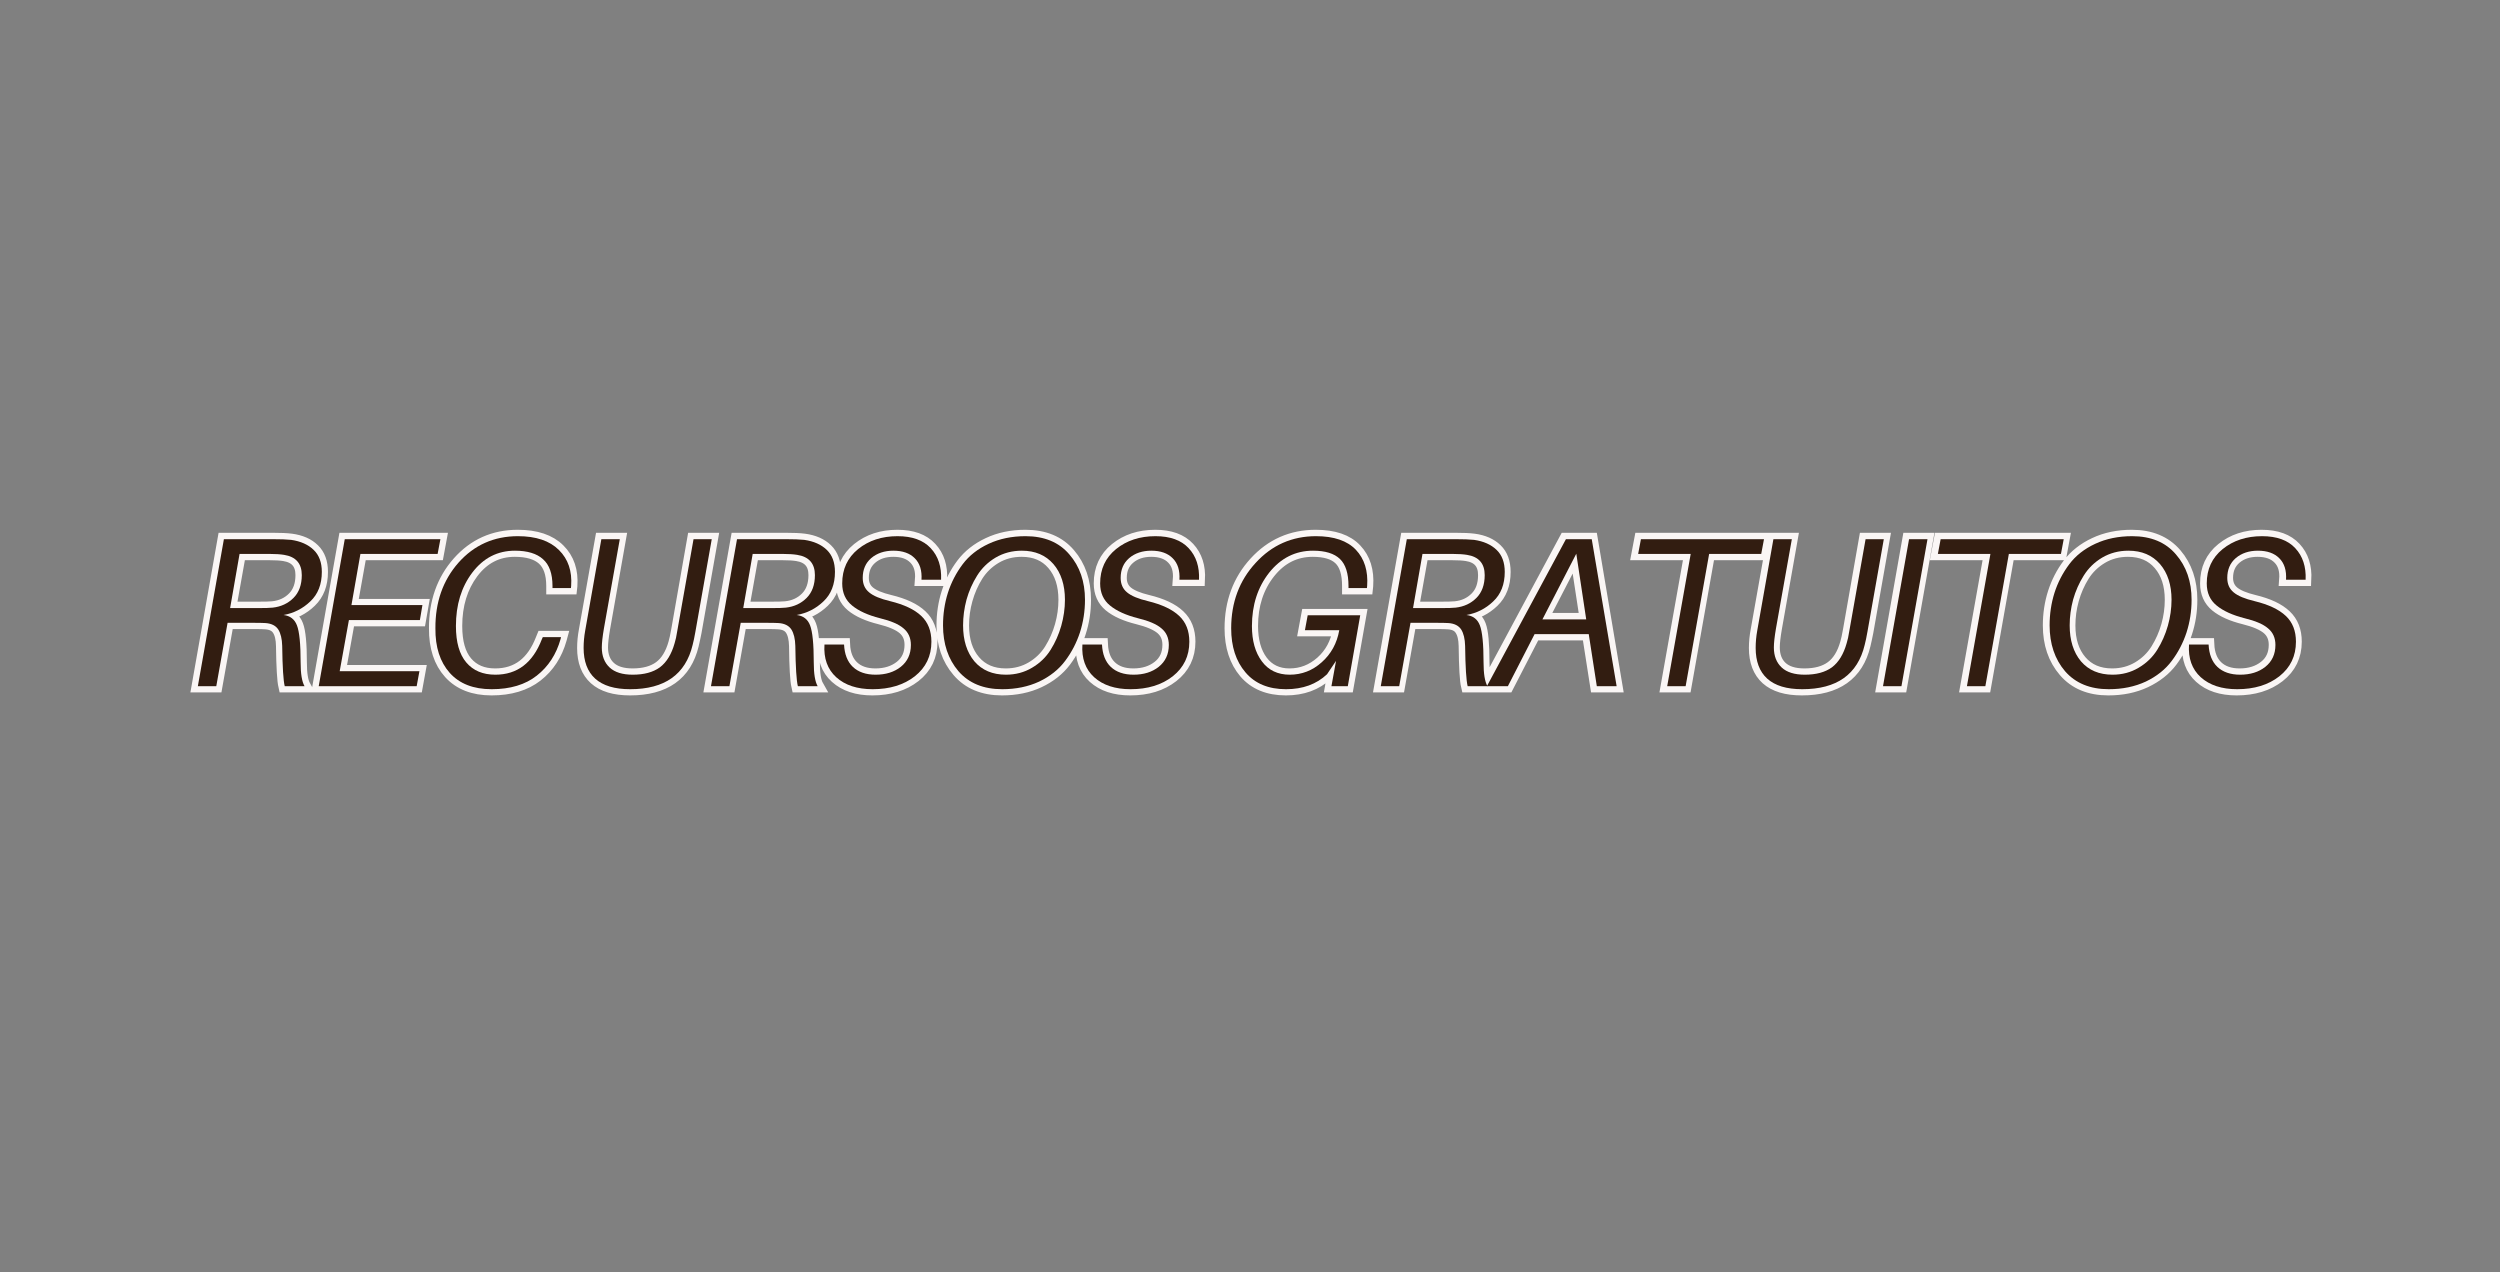 <svg xmlns="http://www.w3.org/2000/svg" xmlns:xlink="http://www.w3.org/1999/xlink" width="226" zoomAndPan="magnify" viewBox="0 0 169.5 86.25" height="115" preserveAspectRatio="xMidYMid meet" version="1.0"><rect x="0" y="0" width="169.5" height="86.25" fill="#808080" stroke="none"/><defs><g/></defs><path stroke-linecap="butt" transform="matrix(0.42, 0, 0, 0.42, 0.114, 35.182)" fill="none" stroke-linejoin="miter" d="M 51.66 8.559 C 51.66 10.548 51.056 12.129 49.838 13.301 C 48.629 14.472 47.179 15.207 45.505 15.504 C 46.583 15.616 47.309 16.174 47.681 17.178 C 48.062 18.173 48.257 20.172 48.257 23.176 C 48.257 24.989 48.462 26.263 48.871 26.997 L 45.672 26.997 C 45.468 26.105 45.337 23.938 45.291 20.498 C 45.272 19.345 45.059 18.461 44.659 17.848 C 44.259 17.225 43.58 16.881 42.613 16.816 C 42.241 16.788 41.683 16.769 40.93 16.769 L 36.448 16.769 L 34.626 26.997 L 31.669 26.997 L 35.862 3.249 L 43.636 3.249 C 44.993 3.249 46.026 3.296 46.742 3.389 C 48.276 3.593 49.485 4.123 50.349 4.979 C 51.223 5.825 51.66 7.015 51.66 8.559 Z M 43.747 14.305 C 45.096 14.165 46.221 13.645 47.104 12.752 C 47.988 11.859 48.434 10.632 48.434 9.07 C 48.434 7.182 47.476 6.094 45.57 5.797 C 44.993 5.704 44.212 5.657 43.227 5.657 L 38.41 5.657 L 36.857 14.37 L 41.404 14.37 C 42.511 14.37 43.292 14.351 43.747 14.305 Z M 57.918 5.657 L 56.44 13.924 L 67.905 13.924 L 67.486 16.332 L 56.031 16.332 L 54.543 24.589 L 67.412 24.589 L 66.975 26.997 L 51.177 26.997 L 55.37 3.249 L 70.825 3.249 L 70.378 5.657 Z M 83.312 2.766 C 86.251 2.766 88.464 3.509 89.951 4.988 C 91.448 6.466 92.099 8.419 91.923 10.827 L 91.885 11.171 L 88.919 11.171 L 88.919 10.827 C 88.919 8.828 88.417 7.378 87.404 6.466 C 86.399 5.564 84.874 5.109 82.829 5.109 C 80.03 5.109 77.752 6.29 75.976 8.642 C 74.218 10.995 73.335 13.877 73.335 17.29 C 73.335 19.884 73.884 21.846 75 23.166 C 76.115 24.487 77.668 25.147 79.658 25.147 C 83.219 25.147 85.73 23.241 87.199 19.428 L 87.339 19.084 L 90.295 19.084 L 90.202 19.428 C 89.505 21.883 88.231 23.836 86.372 25.296 C 84.512 26.746 82.085 27.481 79.082 27.481 C 76.171 27.481 73.921 26.607 72.331 24.849 C 70.75 23.092 69.969 20.702 69.988 17.671 C 69.969 13.449 71.215 9.907 73.735 7.052 C 76.264 4.198 79.453 2.766 83.312 2.766 Z M 114.62 3.249 L 111.979 18.229 C 111.812 19.075 111.663 19.782 111.524 20.349 C 110.38 25.1 107.023 27.481 101.435 27.481 C 98.943 27.481 97.055 26.914 95.791 25.779 C 94.536 24.645 93.903 22.999 93.903 20.842 C 93.903 19.921 93.996 18.973 94.182 17.987 L 96.795 3.249 L 99.761 3.249 L 97.204 17.708 C 96.981 19.019 96.869 20.023 96.869 20.739 C 96.869 22.116 97.288 23.194 98.125 23.975 C 98.962 24.756 100.208 25.147 101.853 25.147 C 103.685 25.147 105.154 24.738 106.242 23.938 C 107.33 23.138 108.13 21.837 108.632 20.051 C 108.771 19.586 108.92 18.889 109.088 17.95 L 111.663 3.249 Z M 134.482 8.559 C 134.482 10.548 133.868 12.129 132.65 13.301 C 131.441 14.472 129.991 15.207 128.317 15.504 C 129.395 15.616 130.121 16.174 130.493 17.178 C 130.874 18.173 131.069 20.172 131.069 23.176 C 131.069 24.989 131.274 26.263 131.692 26.997 L 128.484 26.997 C 128.28 26.105 128.149 23.938 128.112 20.498 C 128.084 19.345 127.87 18.461 127.471 17.848 C 127.071 17.225 126.392 16.881 125.425 16.816 C 125.053 16.788 124.495 16.769 123.742 16.769 L 119.26 16.769 L 117.438 26.997 L 114.481 26.997 L 118.684 3.249 L 126.448 3.249 C 127.805 3.249 128.838 3.296 129.554 3.389 C 131.088 3.593 132.297 4.123 133.171 4.979 C 134.045 5.825 134.482 7.015 134.482 8.559 Z M 126.559 14.305 C 127.908 14.165 129.033 13.645 129.916 12.752 C 130.799 11.859 131.246 10.632 131.246 9.07 C 131.246 7.182 130.288 6.094 128.382 5.797 C 127.805 5.704 127.024 5.657 126.039 5.657 L 121.222 5.657 L 119.669 14.37 L 124.216 14.37 C 125.323 14.37 126.104 14.351 126.559 14.305 Z M 144.589 2.766 C 146.979 2.766 148.773 3.416 149.973 4.718 C 151.182 6.011 151.721 7.712 151.609 9.823 L 148.439 9.823 C 148.56 8.335 148.215 7.173 147.407 6.355 C 146.607 5.527 145.445 5.109 143.938 5.109 C 142.488 5.109 141.297 5.509 140.368 6.299 C 139.438 7.089 138.973 8.159 138.973 9.516 C 138.973 10.502 139.317 11.283 140.014 11.859 C 140.702 12.427 141.818 12.901 143.38 13.273 C 145.658 13.821 147.332 14.612 148.42 15.644 C 149.517 16.676 150.057 18.062 150.057 19.81 C 150.057 22.125 149.164 23.985 147.369 25.389 C 145.584 26.783 143.315 27.481 140.554 27.481 C 138.08 27.481 136.128 26.839 134.705 25.556 C 133.282 24.273 132.641 22.506 132.78 20.256 L 135.942 20.256 C 136.016 21.818 136.49 23.027 137.374 23.873 C 138.257 24.719 139.484 25.147 141.046 25.147 C 142.692 25.147 144.059 24.71 145.138 23.854 C 146.216 22.999 146.756 21.818 146.756 20.321 C 146.756 19.196 146.365 18.313 145.584 17.652 C 144.803 17.002 143.529 16.453 141.762 16.016 C 139.819 15.532 138.313 14.863 137.253 13.989 C 136.202 13.115 135.672 11.925 135.672 10.409 C 135.672 8.094 136.527 6.234 138.238 4.848 C 139.949 3.463 142.06 2.766 144.589 2.766 Z M 165.269 2.766 C 168.3 2.766 170.653 3.742 172.326 5.695 C 174 7.647 174.837 10.102 174.837 13.059 C 174.837 14.9 174.567 16.648 174.019 18.331 C 173.489 20.005 172.689 21.539 171.648 22.925 C 170.606 24.31 169.202 25.417 167.454 26.244 C 165.697 27.072 163.707 27.481 161.475 27.481 C 158.453 27.481 156.101 26.505 154.427 24.552 C 152.753 22.608 151.916 20.154 151.916 17.197 C 151.916 15.356 152.186 13.598 152.716 11.925 C 153.255 10.251 154.046 8.717 155.087 7.331 C 156.138 5.936 157.542 4.83 159.29 4.012 C 161.047 3.184 163.037 2.766 165.269 2.766 Z M 162.098 25.147 C 163.66 25.147 165.064 24.766 166.32 24.022 C 167.566 23.278 168.56 22.311 169.304 21.121 C 170.048 19.921 170.625 18.629 171.015 17.243 C 171.406 15.858 171.601 14.463 171.601 13.059 C 171.601 10.651 170.978 8.726 169.732 7.275 C 168.495 5.834 166.803 5.109 164.646 5.109 C 163.084 5.109 161.68 5.481 160.424 6.225 C 159.178 6.968 158.183 7.945 157.43 9.135 C 156.686 10.325 156.119 11.618 155.729 13.012 C 155.338 14.398 155.152 15.793 155.152 17.197 C 155.152 19.605 155.766 21.53 157.003 22.971 C 158.239 24.422 159.941 25.147 162.098 25.147 Z M 186.218 2.766 C 188.608 2.766 190.403 3.416 191.602 4.718 C 192.811 6.011 193.35 7.712 193.239 9.823 L 190.068 9.823 C 190.189 8.335 189.845 7.173 189.036 6.355 C 188.236 5.527 187.074 5.109 185.567 5.109 C 184.117 5.109 182.936 5.509 182.006 6.299 C 181.076 7.089 180.611 8.159 180.611 9.516 C 180.611 10.502 180.955 11.283 181.643 11.859 C 182.332 12.427 183.457 12.901 185.009 13.273 C 187.288 13.821 188.961 14.612 190.049 15.644 C 191.146 16.676 191.695 18.062 191.695 19.81 C 191.695 22.125 190.793 23.985 188.998 25.389 C 187.213 26.783 184.944 27.481 182.183 27.481 C 179.709 27.481 177.757 26.839 176.334 25.556 C 174.911 24.273 174.27 22.506 174.409 20.256 L 177.571 20.256 C 177.645 21.818 178.119 23.027 179.003 23.873 C 179.886 24.719 181.113 25.147 182.676 25.147 C 184.331 25.147 185.688 24.71 186.767 23.854 C 187.845 22.999 188.385 21.818 188.385 20.321 C 188.385 19.196 187.994 18.313 187.213 17.652 C 186.432 17.002 185.158 16.453 183.401 16.016 C 181.448 15.532 179.942 14.863 178.882 13.989 C 177.831 13.115 177.301 11.925 177.301 10.409 C 177.301 8.094 178.156 6.234 179.867 4.848 C 181.578 3.463 183.689 2.766 186.218 2.766 Z M 212.124 2.766 C 215.043 2.766 217.191 3.5 218.577 4.979 C 219.962 6.438 220.567 8.391 220.39 10.827 L 220.353 11.171 L 217.387 11.171 L 217.387 10.827 C 217.387 8.782 216.931 7.313 216.01 6.438 C 215.099 5.555 213.639 5.109 211.64 5.109 C 208.813 5.109 206.47 6.29 204.601 8.651 C 202.732 11.023 201.802 13.896 201.802 17.29 C 201.802 19.661 202.332 21.558 203.392 22.99 C 204.471 24.422 205.968 25.147 207.893 25.147 C 209.846 25.147 211.566 24.477 213.072 23.138 C 214.579 21.79 215.508 20.061 215.871 17.95 L 210.338 17.95 L 210.785 15.542 L 219.284 15.542 L 217.256 26.997 L 214.644 26.997 L 215.36 22.906 L 213.918 25.073 C 212.189 26.681 209.985 27.481 207.307 27.481 C 204.462 27.481 202.267 26.57 200.724 24.766 C 199.19 22.953 198.418 20.581 198.418 17.671 C 198.418 13.468 199.738 9.935 202.36 7.071 C 204.992 4.198 208.246 2.766 212.124 2.766 Z M 242.576 8.559 C 242.576 10.548 241.972 12.129 240.754 13.301 C 239.536 14.472 238.094 15.207 236.421 15.504 C 237.49 15.616 238.215 16.174 238.596 17.178 C 238.978 18.173 239.164 20.172 239.164 23.176 C 239.164 24.989 239.368 26.263 239.787 26.997 L 236.588 26.997 C 236.374 26.105 236.253 23.938 236.207 20.498 C 236.188 19.345 235.974 18.461 235.565 17.848 C 235.175 17.225 234.487 16.881 233.529 16.816 C 233.157 16.788 232.59 16.769 231.836 16.769 L 227.355 16.769 L 225.532 26.997 L 222.575 26.997 L 226.778 3.249 L 234.552 3.249 C 235.909 3.249 236.941 3.296 237.657 3.389 C 239.192 3.593 240.391 4.123 241.265 4.979 C 242.139 5.825 242.576 7.015 242.576 8.559 Z M 234.663 14.305 C 236.011 14.165 237.127 13.645 238.011 12.752 C 238.903 11.859 239.34 10.632 239.34 9.07 C 239.34 7.182 238.392 6.094 236.486 5.797 C 235.909 5.704 235.128 5.657 234.142 5.657 L 229.326 5.657 L 227.773 14.37 L 232.32 14.37 C 233.417 14.37 234.198 14.351 234.663 14.305 Z M 256.124 18.601 L 247.421 18.601 L 243.088 26.997 L 239.703 26.997 L 252.442 3.249 L 256.645 3.249 L 260.643 26.997 L 257.435 26.997 Z M 255.752 16.193 L 254.134 5.592 L 248.657 16.193 Z M 284.001 5.657 L 275.567 5.657 L 271.783 26.997 L 268.816 26.997 L 272.61 5.657 L 264.102 5.657 L 264.558 3.249 L 284.447 3.249 Z M 303.779 3.249 L 301.138 18.229 C 300.97 19.075 300.822 19.782 300.682 20.349 C 299.538 25.1 296.172 27.481 290.593 27.481 C 288.101 27.481 286.214 26.914 284.949 25.779 C 283.694 24.645 283.062 22.999 283.062 20.842 C 283.062 19.921 283.155 18.973 283.341 17.987 L 285.953 3.249 L 288.92 3.249 L 286.363 17.708 C 286.139 19.019 286.028 20.023 286.028 20.739 C 286.028 22.116 286.446 23.194 287.274 23.975 C 288.12 24.756 289.366 25.147 291.012 25.147 C 292.844 25.147 294.313 24.738 295.391 23.938 C 296.489 23.138 297.288 21.837 297.79 20.051 C 297.93 19.586 298.079 18.889 298.246 17.95 L 300.822 3.249 Z M 306.596 26.997 L 303.639 26.997 L 307.833 3.249 L 310.799 3.249 Z M 332.371 5.657 L 323.938 5.657 L 320.153 26.997 L 317.187 26.997 L 320.981 5.657 L 312.473 5.657 L 312.928 3.249 L 332.818 3.249 Z M 343.864 2.766 C 346.895 2.766 349.248 3.742 350.922 5.695 C 352.595 7.647 353.432 10.102 353.432 13.059 C 353.432 14.9 353.163 16.648 352.614 18.331 C 352.075 20.005 351.284 21.539 350.243 22.925 C 349.201 24.31 347.797 25.417 346.049 26.244 C 344.292 27.072 342.302 27.481 340.07 27.481 C 337.048 27.481 334.696 26.505 333.022 24.552 C 331.348 22.608 330.512 20.154 330.512 17.197 C 330.512 15.356 330.781 13.598 331.311 11.925 C 331.851 10.251 332.641 8.717 333.682 7.331 C 334.733 5.936 336.137 4.83 337.885 4.012 C 339.643 3.184 341.633 2.766 343.864 2.766 Z M 340.693 25.147 C 342.256 25.147 343.66 24.766 344.915 24.022 C 346.161 23.278 347.156 22.311 347.9 21.121 C 348.644 19.921 349.22 18.629 349.611 17.243 C 350.001 15.858 350.196 14.463 350.196 13.059 C 350.196 10.651 349.573 8.726 348.327 7.275 C 347.091 5.834 345.398 5.109 343.241 5.109 C 341.679 5.109 340.275 5.481 339.02 6.225 C 337.774 6.968 336.769 7.945 336.026 9.135 C 335.282 10.325 334.714 11.618 334.324 13.012 C 333.933 14.398 333.747 15.793 333.747 17.197 C 333.747 19.605 334.361 21.53 335.598 22.971 C 336.835 24.422 338.536 25.147 340.693 25.147 Z M 364.814 2.766 C 367.203 2.766 368.998 3.416 370.197 4.718 C 371.406 6.011 371.945 7.712 371.834 9.823 L 368.663 9.823 C 368.784 8.335 368.44 7.173 367.631 6.355 C 366.831 5.527 365.669 5.109 364.163 5.109 C 362.712 5.109 361.531 5.509 360.592 6.299 C 359.662 7.089 359.197 8.159 359.197 9.516 C 359.197 10.502 359.551 11.283 360.239 11.859 C 360.927 12.427 362.052 12.901 363.605 13.273 C 365.883 13.821 367.557 14.612 368.645 15.644 C 369.742 16.676 370.29 18.062 370.29 19.81 C 370.29 22.125 369.388 23.985 367.594 25.389 C 365.808 26.783 363.54 27.481 360.778 27.481 C 358.305 27.481 356.352 26.839 354.929 25.556 C 353.507 24.273 352.865 22.506 353.005 20.256 L 356.166 20.256 C 356.24 21.818 356.715 23.027 357.598 23.873 C 358.481 24.719 359.709 25.147 361.271 25.147 C 362.926 25.147 364.284 24.71 365.362 23.854 C 366.441 22.999 366.98 21.818 366.98 20.321 C 366.98 19.196 366.59 18.313 365.808 17.652 C 365.027 17.002 363.754 16.453 361.996 16.016 C 360.043 15.532 358.537 14.863 357.477 13.989 C 356.426 13.115 355.896 11.925 355.896 10.409 C 355.896 8.094 356.752 6.234 358.463 4.848 C 360.174 3.463 362.284 2.766 364.814 2.766 Z M 364.814 2.766 " stroke="#faf6f5" stroke-width="2.022" stroke-opacity="1" stroke-miterlimit="4"/><g fill="#321d11" fill-opacity="1"><g transform="translate(12.664, 46.525)"><g><path d="M 9.156 -7.75 C 9.156 -6.906 8.895 -6.238 8.375 -5.75 C 7.863 -5.258 7.258 -4.953 6.562 -4.828 C 7.008 -4.773 7.312 -4.539 7.469 -4.125 C 7.633 -3.707 7.719 -2.867 7.719 -1.609 C 7.719 -0.848 7.805 -0.312 7.984 0 L 6.641 0 C 6.547 -0.375 6.488 -1.285 6.469 -2.734 C 6.457 -3.211 6.367 -3.582 6.203 -3.844 C 6.035 -4.102 5.75 -4.25 5.344 -4.281 C 5.188 -4.289 4.953 -4.297 4.641 -4.297 L 2.766 -4.297 L 2 0 L 0.75 0 L 2.516 -9.969 L 5.781 -9.969 C 6.352 -9.969 6.785 -9.953 7.078 -9.922 C 7.723 -9.828 8.227 -9.602 8.594 -9.25 C 8.969 -8.895 9.156 -8.395 9.156 -7.75 Z M 5.828 -5.328 C 6.391 -5.391 6.859 -5.609 7.234 -5.984 C 7.609 -6.359 7.797 -6.875 7.797 -7.531 C 7.797 -8.32 7.395 -8.781 6.594 -8.906 C 6.352 -8.945 6.023 -8.969 5.609 -8.969 L 3.578 -8.969 L 2.938 -5.297 L 4.844 -5.297 C 5.301 -5.297 5.629 -5.305 5.828 -5.328 Z M 5.828 -5.328 "/></g></g></g><g fill="#321d11" fill-opacity="1"><g transform="translate(20.859, 46.525)"><g><path d="M 3.578 -8.969 L 2.969 -5.5 L 7.781 -5.5 L 7.609 -4.484 L 2.797 -4.484 L 2.172 -1.016 L 7.578 -1.016 L 7.391 0 L 0.75 0 L 2.516 -9.969 L 9 -9.969 L 8.812 -8.969 Z M 3.578 -8.969 "/></g></g></g><g fill="#321d11" fill-opacity="1"><g transform="translate(28.693, 46.525)"><g><path d="M 6.422 -10.172 C 7.648 -10.172 8.578 -9.859 9.203 -9.234 C 9.828 -8.617 10.102 -7.805 10.031 -6.797 L 10.016 -6.656 L 8.766 -6.656 L 8.766 -6.797 C 8.766 -7.629 8.551 -8.234 8.125 -8.609 C 7.707 -8.992 7.07 -9.188 6.219 -9.188 C 5.039 -9.188 4.078 -8.691 3.328 -7.703 C 2.586 -6.723 2.219 -5.516 2.219 -4.078 C 2.219 -2.984 2.453 -2.16 2.922 -1.609 C 3.391 -1.055 4.047 -0.781 4.891 -0.781 C 6.379 -0.781 7.43 -1.582 8.047 -3.188 L 8.109 -3.328 L 9.344 -3.328 L 9.312 -3.188 C 9.02 -2.156 8.484 -1.332 7.703 -0.719 C 6.922 -0.102 5.898 0.203 4.641 0.203 C 3.41 0.203 2.461 -0.164 1.797 -0.906 C 1.141 -1.645 0.816 -2.648 0.828 -3.922 C 0.816 -5.691 1.336 -7.176 2.391 -8.375 C 3.453 -9.57 4.797 -10.172 6.422 -10.172 Z M 6.422 -10.172 "/></g></g></g><g fill="#321d11" fill-opacity="1"><g transform="translate(38.319, 46.525)"><g><path d="M 9.938 -9.969 L 8.828 -3.688 C 8.766 -3.332 8.703 -3.035 8.641 -2.797 C 8.16 -0.797 6.75 0.203 4.406 0.203 C 3.352 0.203 2.562 -0.035 2.031 -0.516 C 1.508 -0.992 1.25 -1.688 1.25 -2.594 C 1.25 -2.977 1.285 -3.375 1.359 -3.781 L 2.453 -9.969 L 3.703 -9.969 L 2.625 -3.906 C 2.531 -3.352 2.484 -2.926 2.484 -2.625 C 2.484 -2.051 2.66 -1.598 3.016 -1.266 C 3.367 -0.941 3.891 -0.781 4.578 -0.781 C 5.348 -0.781 5.961 -0.945 6.422 -1.281 C 6.879 -1.625 7.211 -2.172 7.422 -2.922 C 7.484 -3.109 7.547 -3.398 7.609 -3.797 L 8.703 -9.969 Z M 9.938 -9.969 "/></g></g></g><g fill="#321d11" fill-opacity="1"><g transform="translate(47.454, 46.525)"><g><path d="M 9.156 -7.75 C 9.156 -6.906 8.895 -6.238 8.375 -5.75 C 7.863 -5.258 7.258 -4.953 6.562 -4.828 C 7.008 -4.773 7.312 -4.539 7.469 -4.125 C 7.633 -3.707 7.719 -2.867 7.719 -1.609 C 7.719 -0.848 7.805 -0.312 7.984 0 L 6.641 0 C 6.547 -0.375 6.488 -1.285 6.469 -2.734 C 6.457 -3.211 6.367 -3.582 6.203 -3.844 C 6.035 -4.102 5.75 -4.25 5.344 -4.281 C 5.188 -4.289 4.953 -4.297 4.641 -4.297 L 2.766 -4.297 L 2 0 L 0.75 0 L 2.516 -9.969 L 5.781 -9.969 C 6.352 -9.969 6.785 -9.953 7.078 -9.922 C 7.723 -9.828 8.227 -9.602 8.594 -9.25 C 8.969 -8.895 9.156 -8.395 9.156 -7.75 Z M 5.828 -5.328 C 6.391 -5.391 6.859 -5.609 7.234 -5.984 C 7.609 -6.359 7.797 -6.875 7.797 -7.531 C 7.797 -8.32 7.395 -8.781 6.594 -8.906 C 6.352 -8.945 6.023 -8.969 5.609 -8.969 L 3.578 -8.969 L 2.938 -5.297 L 4.844 -5.297 C 5.301 -5.297 5.629 -5.305 5.828 -5.328 Z M 5.828 -5.328 "/></g></g></g><g fill="#321d11" fill-opacity="1"><g transform="translate(55.649, 46.525)"><g><path d="M 5.203 -10.172 C 6.203 -10.172 6.953 -9.898 7.453 -9.359 C 7.961 -8.816 8.195 -8.102 8.156 -7.219 L 6.828 -7.219 C 6.867 -7.844 6.719 -8.328 6.375 -8.672 C 6.039 -9.016 5.555 -9.188 4.922 -9.188 C 4.316 -9.188 3.816 -9.02 3.422 -8.688 C 3.035 -8.352 2.844 -7.906 2.844 -7.344 C 2.844 -6.926 2.988 -6.598 3.281 -6.359 C 3.57 -6.117 4.047 -5.922 4.703 -5.766 C 5.648 -5.535 6.352 -5.203 6.812 -4.766 C 7.27 -4.336 7.5 -3.754 7.5 -3.016 C 7.5 -2.047 7.125 -1.266 6.375 -0.672 C 5.625 -0.086 4.672 0.203 3.516 0.203 C 2.473 0.203 1.648 -0.066 1.047 -0.609 C 0.453 -1.148 0.188 -1.891 0.25 -2.828 L 1.578 -2.828 C 1.609 -2.172 1.805 -1.664 2.172 -1.312 C 2.547 -0.957 3.062 -0.781 3.719 -0.781 C 4.406 -0.781 4.973 -0.957 5.422 -1.312 C 5.879 -1.676 6.109 -2.172 6.109 -2.797 C 6.109 -3.273 5.941 -3.648 5.609 -3.922 C 5.285 -4.203 4.754 -4.43 4.016 -4.609 C 3.203 -4.816 2.57 -5.102 2.125 -5.469 C 1.676 -5.832 1.453 -6.332 1.453 -6.969 C 1.453 -7.938 1.812 -8.711 2.531 -9.297 C 3.25 -9.879 4.141 -10.172 5.203 -10.172 Z M 5.203 -10.172 "/></g></g></g><g fill="#321d11" fill-opacity="1"><g transform="translate(63.078, 46.525)"><g><path d="M 6.453 -10.172 C 7.734 -10.172 8.723 -9.758 9.422 -8.938 C 10.129 -8.125 10.484 -7.098 10.484 -5.859 C 10.484 -5.086 10.367 -4.348 10.141 -3.641 C 9.91 -2.941 9.578 -2.301 9.141 -1.719 C 8.703 -1.133 8.113 -0.664 7.375 -0.312 C 6.633 0.031 5.801 0.203 4.875 0.203 C 3.602 0.203 2.613 -0.203 1.906 -1.016 C 1.207 -1.836 0.859 -2.875 0.859 -4.125 C 0.859 -4.895 0.969 -5.629 1.188 -6.328 C 1.414 -7.035 1.75 -7.68 2.188 -8.266 C 2.625 -8.848 3.211 -9.312 3.953 -9.656 C 4.691 -10 5.523 -10.172 6.453 -10.172 Z M 5.125 -0.781 C 5.781 -0.781 6.367 -0.938 6.891 -1.25 C 7.422 -1.562 7.844 -1.969 8.156 -2.469 C 8.469 -2.969 8.707 -3.508 8.875 -4.094 C 9.039 -4.676 9.125 -5.266 9.125 -5.859 C 9.125 -6.867 8.863 -7.676 8.344 -8.281 C 7.82 -8.883 7.109 -9.188 6.203 -9.188 C 5.547 -9.188 4.953 -9.031 4.422 -8.719 C 3.898 -8.406 3.484 -8 3.172 -7.5 C 2.859 -7 2.617 -6.457 2.453 -5.875 C 2.297 -5.289 2.219 -4.707 2.219 -4.125 C 2.219 -3.113 2.473 -2.301 2.984 -1.688 C 3.504 -1.082 4.219 -0.781 5.125 -0.781 Z M 5.125 -0.781 "/></g></g></g><g fill="#321d11" fill-opacity="1"><g transform="translate(73.137, 46.525)"><g><path d="M 5.203 -10.172 C 6.203 -10.172 6.953 -9.898 7.453 -9.359 C 7.961 -8.816 8.195 -8.102 8.156 -7.219 L 6.828 -7.219 C 6.867 -7.844 6.719 -8.328 6.375 -8.672 C 6.039 -9.016 5.555 -9.188 4.922 -9.188 C 4.316 -9.188 3.816 -9.02 3.422 -8.688 C 3.035 -8.352 2.844 -7.906 2.844 -7.344 C 2.844 -6.926 2.988 -6.598 3.281 -6.359 C 3.57 -6.117 4.047 -5.922 4.703 -5.766 C 5.648 -5.535 6.352 -5.203 6.812 -4.766 C 7.27 -4.336 7.5 -3.754 7.5 -3.016 C 7.5 -2.047 7.125 -1.266 6.375 -0.672 C 5.625 -0.086 4.672 0.203 3.516 0.203 C 2.473 0.203 1.648 -0.066 1.047 -0.609 C 0.453 -1.148 0.188 -1.891 0.25 -2.828 L 1.578 -2.828 C 1.609 -2.172 1.805 -1.664 2.172 -1.312 C 2.547 -0.957 3.062 -0.781 3.719 -0.781 C 4.406 -0.781 4.973 -0.957 5.422 -1.312 C 5.879 -1.676 6.109 -2.172 6.109 -2.797 C 6.109 -3.273 5.941 -3.648 5.609 -3.922 C 5.285 -4.203 4.754 -4.43 4.016 -4.609 C 3.203 -4.816 2.57 -5.102 2.125 -5.469 C 1.676 -5.832 1.453 -6.332 1.453 -6.969 C 1.453 -7.938 1.812 -8.711 2.531 -9.297 C 3.25 -9.879 4.141 -10.172 5.203 -10.172 Z M 5.203 -10.172 "/></g></g></g><g fill="#321d11" fill-opacity="1"><g transform="translate(80.566, 46.525)"><g/></g></g><g fill="#321d11" fill-opacity="1"><g transform="translate(82.662, 46.525)"><g><path d="M 6.562 -10.172 C 7.781 -10.172 8.68 -9.863 9.266 -9.25 C 9.848 -8.633 10.102 -7.816 10.031 -6.797 L 10.016 -6.656 L 8.766 -6.656 L 8.766 -6.797 C 8.766 -7.648 8.57 -8.258 8.188 -8.625 C 7.801 -9 7.191 -9.188 6.359 -9.188 C 5.172 -9.188 4.18 -8.691 3.391 -7.703 C 2.609 -6.711 2.219 -5.504 2.219 -4.078 C 2.219 -3.086 2.441 -2.289 2.891 -1.688 C 3.336 -1.082 3.969 -0.781 4.781 -0.781 C 5.602 -0.781 6.328 -1.062 6.953 -1.625 C 7.586 -2.188 7.984 -2.91 8.141 -3.797 L 5.812 -3.797 L 6 -4.812 L 9.562 -4.812 L 8.719 0 L 7.609 0 L 7.922 -1.719 L 7.312 -0.812 C 6.594 -0.133 5.664 0.203 4.531 0.203 C 3.344 0.203 2.426 -0.176 1.781 -0.938 C 1.133 -1.695 0.812 -2.691 0.812 -3.922 C 0.812 -5.68 1.363 -7.16 2.469 -8.359 C 3.57 -9.566 4.938 -10.172 6.562 -10.172 Z M 6.562 -10.172 "/></g></g></g><g fill="#321d11" fill-opacity="1"><g transform="translate(92.866, 46.525)"><g><path d="M 9.156 -7.75 C 9.156 -6.906 8.895 -6.238 8.375 -5.75 C 7.863 -5.258 7.258 -4.953 6.562 -4.828 C 7.008 -4.773 7.312 -4.539 7.469 -4.125 C 7.633 -3.707 7.719 -2.867 7.719 -1.609 C 7.719 -0.848 7.805 -0.312 7.984 0 L 6.641 0 C 6.547 -0.375 6.488 -1.285 6.469 -2.734 C 6.457 -3.211 6.367 -3.582 6.203 -3.844 C 6.035 -4.102 5.75 -4.25 5.344 -4.281 C 5.188 -4.289 4.953 -4.297 4.641 -4.297 L 2.766 -4.297 L 2 0 L 0.75 0 L 2.516 -9.969 L 5.781 -9.969 C 6.352 -9.969 6.785 -9.953 7.078 -9.922 C 7.723 -9.828 8.227 -9.602 8.594 -9.25 C 8.969 -8.895 9.156 -8.395 9.156 -7.75 Z M 5.828 -5.328 C 6.391 -5.391 6.859 -5.609 7.234 -5.984 C 7.609 -6.359 7.797 -6.875 7.797 -7.531 C 7.797 -8.32 7.395 -8.781 6.594 -8.906 C 6.352 -8.945 6.023 -8.969 5.609 -8.969 L 3.578 -8.969 L 2.938 -5.297 L 4.844 -5.297 C 5.301 -5.297 5.629 -5.305 5.828 -5.328 Z M 5.828 -5.328 "/></g></g></g><g fill="#321d11" fill-opacity="1"><g transform="translate(101.061, 46.525)"><g><path d="M 6.656 -3.531 L 2.984 -3.531 L 1.172 0 L -0.25 0 L 5.109 -9.969 L 6.859 -9.969 L 8.547 0 L 7.203 0 Z M 6.484 -4.531 L 5.812 -8.984 L 3.516 -4.531 Z M 6.484 -4.531 "/></g></g></g><g fill="#321d11" fill-opacity="1"><g transform="translate(109.661, 46.525)"><g><path d="M 9.75 -8.969 L 6.219 -8.969 L 4.625 0 L 3.375 0 L 4.969 -8.969 L 1.406 -8.969 L 1.594 -9.969 L 9.938 -9.969 Z M 9.75 -8.969 "/></g></g></g><g fill="#321d11" fill-opacity="1"><g transform="translate(117.784, 46.525)"><g><path d="M 9.938 -9.969 L 8.828 -3.688 C 8.766 -3.332 8.703 -3.035 8.641 -2.797 C 8.16 -0.797 6.75 0.203 4.406 0.203 C 3.352 0.203 2.562 -0.035 2.031 -0.516 C 1.508 -0.992 1.25 -1.688 1.25 -2.594 C 1.25 -2.977 1.285 -3.375 1.359 -3.781 L 2.453 -9.969 L 3.703 -9.969 L 2.625 -3.906 C 2.531 -3.352 2.484 -2.926 2.484 -2.625 C 2.484 -2.051 2.66 -1.598 3.016 -1.266 C 3.367 -0.941 3.891 -0.781 4.578 -0.781 C 5.348 -0.781 5.961 -0.945 6.422 -1.281 C 6.879 -1.625 7.211 -2.172 7.422 -2.922 C 7.484 -3.109 7.547 -3.398 7.609 -3.797 L 8.703 -9.969 Z M 9.938 -9.969 "/></g></g></g><g fill="#321d11" fill-opacity="1"><g transform="translate(126.918, 46.525)"><g><path d="M 2 0 L 0.75 0 L 2.516 -9.969 L 3.766 -9.969 Z M 2 0 "/></g></g></g><g fill="#321d11" fill-opacity="1"><g transform="translate(129.982, 46.525)"><g><path d="M 9.75 -8.969 L 6.219 -8.969 L 4.625 0 L 3.375 0 L 4.969 -8.969 L 1.406 -8.969 L 1.594 -9.969 L 9.938 -9.969 Z M 9.75 -8.969 "/></g></g></g><g fill="#321d11" fill-opacity="1"><g transform="translate(138.105, 46.525)"><g><path d="M 6.453 -10.172 C 7.734 -10.172 8.723 -9.758 9.422 -8.938 C 10.129 -8.125 10.484 -7.098 10.484 -5.859 C 10.484 -5.086 10.367 -4.348 10.141 -3.641 C 9.91 -2.941 9.578 -2.301 9.141 -1.719 C 8.703 -1.133 8.113 -0.664 7.375 -0.312 C 6.633 0.031 5.801 0.203 4.875 0.203 C 3.602 0.203 2.613 -0.203 1.906 -1.016 C 1.207 -1.836 0.859 -2.875 0.859 -4.125 C 0.859 -4.895 0.969 -5.629 1.188 -6.328 C 1.414 -7.035 1.75 -7.68 2.188 -8.266 C 2.625 -8.848 3.211 -9.312 3.953 -9.656 C 4.691 -10 5.523 -10.172 6.453 -10.172 Z M 5.125 -0.781 C 5.781 -0.781 6.367 -0.938 6.891 -1.25 C 7.422 -1.562 7.844 -1.969 8.156 -2.469 C 8.469 -2.969 8.707 -3.508 8.875 -4.094 C 9.039 -4.676 9.125 -5.266 9.125 -5.859 C 9.125 -6.867 8.863 -7.676 8.344 -8.281 C 7.82 -8.883 7.109 -9.188 6.203 -9.188 C 5.547 -9.188 4.953 -9.031 4.422 -8.719 C 3.898 -8.406 3.484 -8 3.172 -7.5 C 2.859 -7 2.617 -6.457 2.453 -5.875 C 2.297 -5.289 2.219 -4.707 2.219 -4.125 C 2.219 -3.113 2.473 -2.301 2.984 -1.688 C 3.504 -1.082 4.219 -0.781 5.125 -0.781 Z M 5.125 -0.781 "/></g></g></g><g fill="#321d11" fill-opacity="1"><g transform="translate(148.165, 46.525)"><g><path d="M 5.203 -10.172 C 6.203 -10.172 6.953 -9.898 7.453 -9.359 C 7.961 -8.816 8.195 -8.102 8.156 -7.219 L 6.828 -7.219 C 6.867 -7.844 6.719 -8.328 6.375 -8.672 C 6.039 -9.016 5.555 -9.188 4.922 -9.188 C 4.316 -9.188 3.816 -9.02 3.422 -8.688 C 3.035 -8.352 2.844 -7.906 2.844 -7.344 C 2.844 -6.926 2.988 -6.598 3.281 -6.359 C 3.57 -6.117 4.047 -5.922 4.703 -5.766 C 5.648 -5.535 6.352 -5.203 6.812 -4.766 C 7.27 -4.336 7.5 -3.754 7.5 -3.016 C 7.5 -2.047 7.125 -1.266 6.375 -0.672 C 5.625 -0.086 4.672 0.203 3.516 0.203 C 2.473 0.203 1.648 -0.066 1.047 -0.609 C 0.453 -1.148 0.188 -1.891 0.25 -2.828 L 1.578 -2.828 C 1.609 -2.172 1.805 -1.664 2.172 -1.312 C 2.547 -0.957 3.062 -0.781 3.719 -0.781 C 4.406 -0.781 4.973 -0.957 5.422 -1.312 C 5.879 -1.676 6.109 -2.172 6.109 -2.797 C 6.109 -3.273 5.941 -3.648 5.609 -3.922 C 5.285 -4.203 4.754 -4.43 4.016 -4.609 C 3.203 -4.816 2.57 -5.102 2.125 -5.469 C 1.676 -5.832 1.453 -6.332 1.453 -6.969 C 1.453 -7.938 1.812 -8.711 2.531 -9.297 C 3.25 -9.879 4.141 -10.172 5.203 -10.172 Z M 5.203 -10.172 "/></g></g></g></svg>